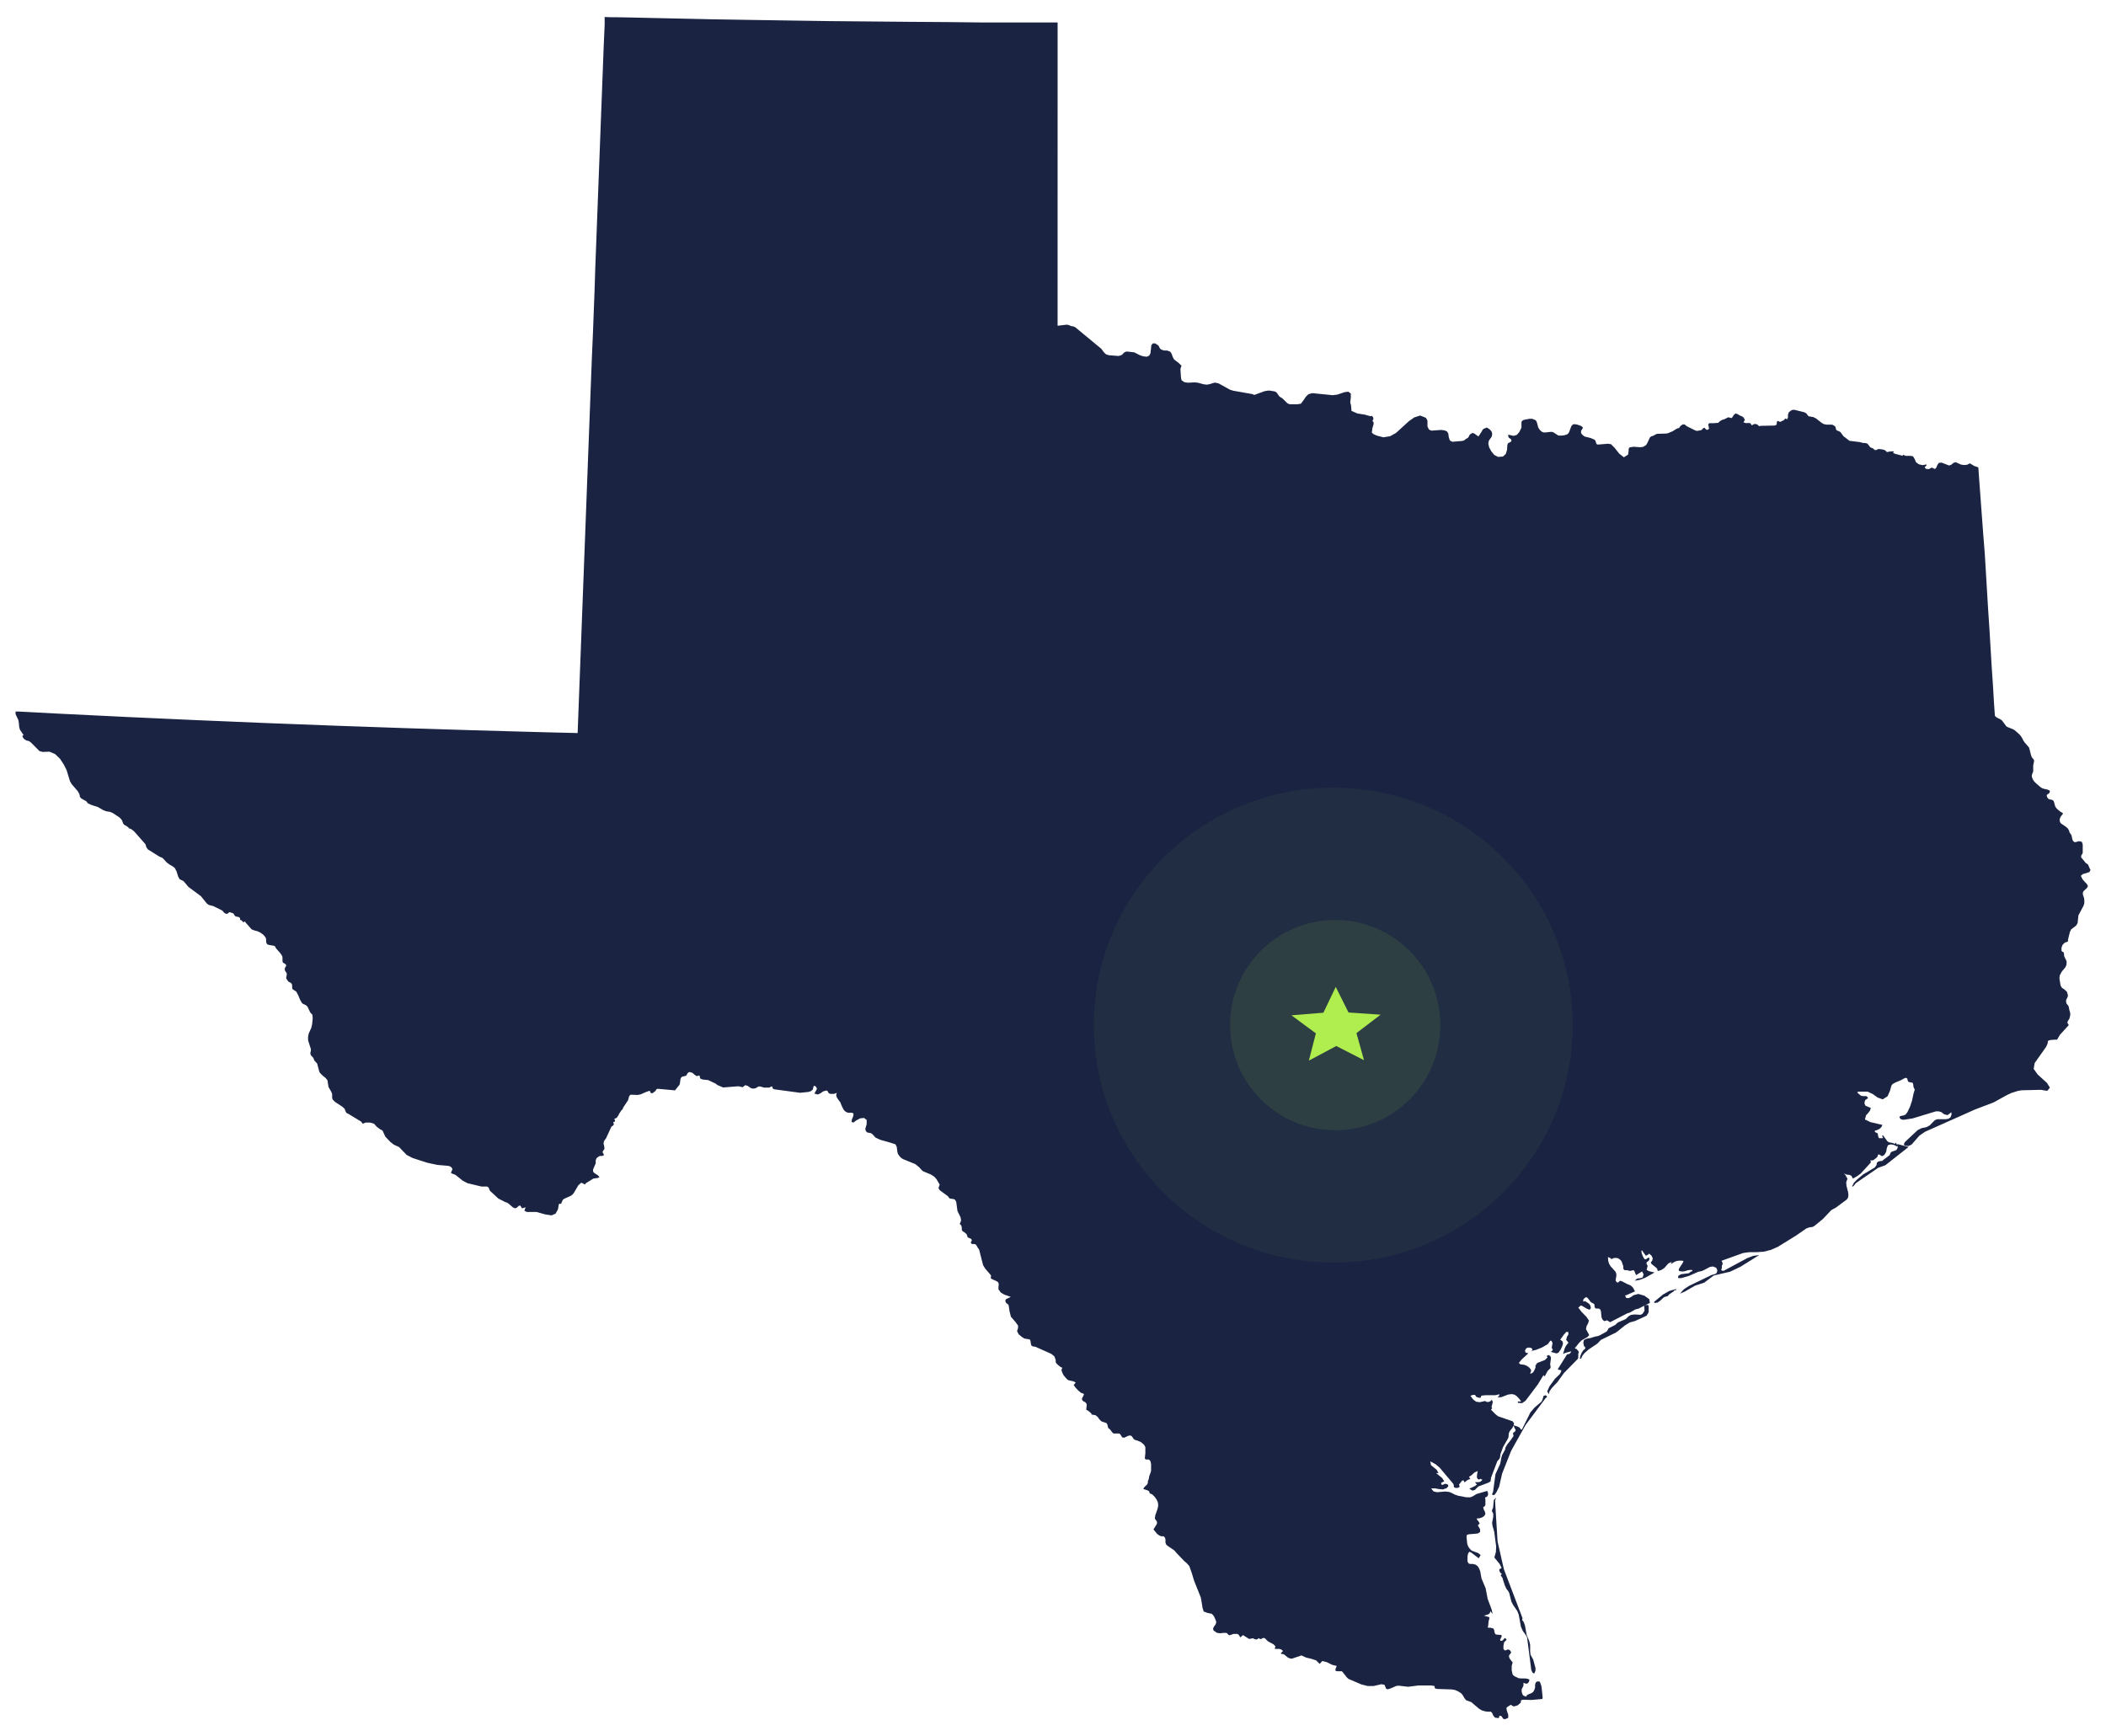 <svg xmlns="http://www.w3.org/2000/svg" width="541" height="446" fill="none" viewBox="0 0 541 446"><g filter="url(#a)"><path fill="#1A2442" d="m385.998 401.557.575 1.772.395.839.503.653.216.404.575 2.269.431.839 1.078 1.555.359.901.575 3.14.467 1.057.755 1.026.359.652 1.079 8.362.323.715.431.218.324-.746v-.684l-.575-2.145-.683-1.243-.108-.809v-1.74l-.216-.933-.682-1.616-.432-2.425-.323-.902-.395-.497.072-.528-4.78-12.559-1.617-7.119-.647-10.475.288-.778-.611.622-.18 1.927-.323.84.359.746v.777l-.287 1.554.107.808.432 1.461.503 3.824-.072 1.43-.396 1.399 1.33 1.616.18.342.072.156.215.311v.373l-.431.124-.072.155v.342l.144.311.18.249.323.248-.323.311.61.933zm10.529-46.94-.324 1.088-.251.436-1.725 1.461-1.078 1.243-2.192 4.414h-.252l-.323-.466-.503-.28-1.042-.342.215.684.288.435-.072.404-.611.467.144.777-.755 1.088-.898 1.119-.432.777-.071.497-.755 1.368-.18.56-.323 1.709-1.222 2.674-.611 4.507-.287.715.395.187.287-.125.468-.652.682-1.399.791-3.42 2.3-5.813 3.701-6.621 5.103-6.839.467-.435-.359-.373-.647.155zm8.553-12.03-.575-.186-.503.248-.324.436-.216.435-.287.311-.611.124-2.336 3.699v.218l.827.155v.249l-.216.497-.179.28-1.222 1.181-1.438 1.99-.539 1.243.396.715.215-.777.575-.808 1.438-1.523 1.653-2.301 3.593-3.668.108-.404v-.902l.144-.404-.144-.342-.395-.404zm18.291-11.346h-.216l-.251.062-.396.093-.143.187.072.839v.342l-.503.777-.504.249-1.581-.093-.898.124-.539.311-.827.777-1.904.808-.324.249-.395.404-1.725.87-.395.715-.324.249-1.581.87-.503.187-.683.124-1.329.404-.827.125-.719.342-.143.746.143.746.36.435v.28l-.503.435-.432.653-.323.777-.144.715h.324l.323-.715.503-.653 1.078-.963 2.228-1.493.971-.994 3.881-1.897 2.264-1.803 1.257-.777 1.366-.373 2.983-1.367.071-.187.324-.466.108-.342v-1.43l-.18-.373zm5.39-3.544-1.545.871-2.264 1.865v.311l.827-.094.646-.435 1.043-.964.97-.279.323-.404.863-.591.323-.187v-.124l.072-.093.18-.093h.359v-.311l-1.761.497zm58.396-37.862-.072-.218h-.216v.249-.28.311h-.251v.28l.755.093.143.497-.251.56-.396.28h-.107l-.863.311-.215.217-.288.653-1.689 1.274-.144.187-.646.062-.468.124-.323.342-.072.56-.467.622-2.983 1.772-1.617 1.367-.754.777-.468.933h.288l.683-.839 5.749-3.948 1.833-.653 5.965-4.694-2.587-.684h-.539zm49.232-71.715-.611-.435-1.186-1.461.072-.466.359-.591v-2.238l-.251-.684-.755-.124-.754.217h-.396l-.107-.093-.144-.124-.108-.125-.108-.217-.251-1.088-.072-.218-.216-.28-.144-.217-.143-.28-.072-.342-.144-.218-.108-.217-.143-.156-.468-.404-1.078-.715-.215-.186-.144-.249-.108-.435v-.311l.108-.249.144-.373.107-.155.468-.591v-.124l-.072-.124-.575-.311-.683-.56-.431-.466-.18-.28-.108-.342-.179-.653-.108-.342-.18-.248-.18-.125-.215-.062-.503-.093-.216-.093-.144-.094-.143-.186-.108-.187-.108-.342v-.186l.144-.187.431-.248v-.062l.108-.125.108-.217v-.249l-.18-.155-.216-.094-.251-.093-.971-.218-.251-.093-.216-.093-.359-.249-1.114-.963-.467-.467-.252-.373-.143-.248-.144-.405-.072-.31v-.28l.144-.435.143-.311.072-.249v-1.492l.072-.373.144-.684v-.249l-.072-.186-.108-.156-.108-.155-.143-.093-.18-.311-.18-.497-.395-1.586-.144-.373-1.078-1.243-.359-.529-.18-.404-.216-.373-.395-.559-.611-.591-.79-.684-.396-.249-1.329-.528-.216-.093-.179-.125-.144-.155-.935-1.275-.179-.186-.539-.342-.288-.093-.575-.342-.215-.218-.108-.124v-.093l-.216-3.047-.287-4.818-.324-4.787-.287-4.819-.288-4.818-.323-4.818-.575-9.575-.288-4.818-.395-4.911-.359-4.881-.36-4.88-.359-4.85-.18-2.673-.395-.155-.647-.218-1.15-.684-.718.373-.827.062-.755-.124-1.365-.622-.575.218-.503.435-.575.218-1.941-.746-.682.062-.396.528-.251.653-.36.404-.826-.373-.791.404-.754-.093-.288-.404.467-.435v-.28l-.97.186-.97-.217-.755-.529-.323-.808-.432-.715-.718-.124h-1.186l-.719-.311v.311l-1.905-.498-.61-.248.143-.218.108-.186h-.826l-1.007.186-.323-.373-.467-.218-.575-.124-.575-.062h-.288l-.431.218-.287.062-.216-.062-.359-.373-.719-.28-.719-.933-.575-.186h-.503l-1.006-.249-2.551-.311-1.546-1.181-.647-.871-.215-.248-.431-.218-.36-.124-.251-.249-.144-.622-.108-.186-.287-.218-.324-.186-.287-.062h-1.366l-.611-.125-.647-.373-1.329-1.057-.719-.373-1.222-.217-.251-.249-.18-.28-.216-.248-.467-.249-2.623-.653-.647.093-.719.56-.215.653v.684l-.216.466-.503-.218-.216.342-.287.187-.359.155-.432.218-.467-.218h-.287l-.108.404v.311l-.072.187-.18.124-.251.124h-.324l-3.306.062-.431.094-.287-.311-.252-.156-.323-.093h-.396l-.143.093-.252.156-.18.093-.108-.155-.179-.218-.108-.155v-.062h-1.222l-.539-.187.36-.622-.324-.621-.467-.311-.539-.218-.539-.342-.539-.155-.431.373-.504.777h-.287l-.683-.187-.108.094-.934.466-.431.093-.431.249-.396.28-.251.279h-.396l-.61.063h-1.258l-.288.31.216 1.12-.431.31-.288-.093-.215-.186-.216-.28-.323.093-.216.218-.252.279-1.078.218-.467-.093-2.3-1.15-.431-.373-.431-.094-.503.28-.396.404-.143.311h-.288l-.611.311-.718.466-1.33.56-.539.062-2.048.062-.396.093-.754.436-.432.093-.395.311-.647 1.43-.359.559-.755.435-.718.094-1.689-.125-1.043.156-.251.404v.59l-.144.871-1.078.684-1.186-.933-1.186-1.492-.934-.932-.755-.125-2.623.218-.323-.125-.144-.342-.108-.373-.144-.31-.251-.156-.863-.373-1.617-.404-.503-.435-.18-.156-.107-.186-.072-.218v-.435l.467-.746-.108-.249-.359-.279-.971-.342-.539-.094h-.431l-.215.125-.144.124-.252.373-.467 1.275-.108.217-.108.187-.143.155-.18.124-.323.125-.396.124-.754.093h-.755l-.216-.124-1.042-.684-.431-.155h-.323l-1.366.155h-.395l-.324-.093-.179-.093-.503-.436-.252-.341-.216-.405-.287-1.15-.18-.404-.179-.217-.324-.156-.539-.217h-.719l-1.329.248-.252.093-.179.094-.288.342v1.523l-.575 1.119-.611.715-.826.249-1.402-.311.072.653.287.279.324.187.18.404-.18.311-.755.404-.144.466-.071 1.181-.324 1.057-.719.684-1.257.094-.971-.498-.754-.901-.575-1.057-.216-.995.144-.715.719-1.026.143-.684-.107-.528-.324-.466-.467-.373-.503-.311-.252.124-.503.187-.215.155-.144.186-.144.311-.683 1.057-.215.28-1.078-.777-.467-.124-.647.404-.072.124-.216.435-.108.156-.215.217-.431.218-.144.155-.324.218-.431.124-2.551.218-.647-.342-.288-.933-.107-.839-.324-.528-.611-.28-.898-.125-2.516.187-.611-.28-.395-.777v-1.523l-.395-.715-1.473-.591-1.546.498-1.365.963-3.306 3.016-1.51.839-1.725.28-1.689-.436-.898-.404-.395-.404.108-.622v-.279l.107-.404.252-.84v-.404l-.288-.466.252-.466-.108-.436-.287-.342-.396.094-1.401-.404-1.941-.311-1.509-.653-.108-1.337-.215-.87.143-1.213v-1.056l-.646-.467-.971.125-1.833.621-1.185.156-5.283-.529-.97.28-.647.622-.467.715-.539.715-.252.373-.934.155h-1.977l-.575-.248-1.329-1.306-.539-.31-.252-.219-.683-.963-.431-.249-1.293-.217h-.468l-.898.155-2.623.964-.468-.218-4.923-.87-.826-.249-2.983-1.648-.898-.186-.647.155-.611.218-.827.155-.79-.093-1.51-.404-.79-.093-1.833.093-.898-.155-.683-.498-.144-.653-.143-2.207.143-.497.144-.342-.683-.684-1.222-.933-.359-.652-.252-.746-.395-.622-.79-.28h-.755l-.395-.124-.36-.124-.323-.28-.18-.311-.108-.28-.215-.249-.755-.466h-.575l-.395.466-.216 2.052-.323.622-.611.28-.898-.094-.863-.28-1.473-.746-1.905-.217-.359.093-.36.187-.431.466-.287.218-.719.186-2.408-.186-.754-.218-.504-.466-.754-.995-6.612-5.471-.396-.218-.826-.155-.36-.187-.646-.155-1.761.218-.611.062V1.764H251.67l-8.517-.093-9.451-.063-10.17-.093-10.457-.093-10.494-.156-10.134-.155-9.451-.155-8.517-.187-7.187-.155-5.534-.125-3.557-.062h-1.258l-1.617-.062v2.02l-.252 5.69-.215 5.657-.216 5.689-.216 5.688-.215 5.658-.216 5.689-.216 5.688-.215 5.658-.216 5.688-.215 5.69-.216 5.688-.18 5.688-.215 5.658-.216 5.689-.251 5.688-.216 5.69-.216 5.688-.215 5.688-.216 5.689-.216 5.689-.215 5.688-.216 5.689-.215 5.689-.216 5.688-.216 5.689-.215 5.689-.216 5.689-.215 5.688-.216 5.72-.216 5.658-.215 5.688-.216 5.72-8.912-.218-8.912-.248-8.912-.249-8.948-.28-8.912-.28-8.912-.31-8.912-.311-8.912-.342-8.949-.342-8.876-.373-8.912-.373-8.912-.404-8.948-.404-8.876-.436-8.948-.435-8.912-.466-1.042-.062H4v.684l.719 1.523.143.87.072.933.216.715.898 1.305-.323.28.251.498.36.373.467.279.539.094.54.342 2.263 2.269.79.217 1.797-.062 1.438.622 1.258 1.212.97 1.492.719 1.43.862 2.829.431.746 1.581 1.834.36.653.143.435v.249l.108.186.252.311 1.33.746.395.529.898.404 1.653.528 1.33.778.755.31 1.006.156.647.248 1.725 1.12.467.435.287.404.252.684.215.373.755.435.467.342v.155l.683.249.719.56 2.91 3.295.252.777.36.559 2.982 1.865.683.28.251.187.935 1.026.79.59.683.373.611.467.431.808.467 1.461.36.622 1.006.497 1.258 1.492 3.198 2.362 1.473 1.835.503.404 1.186.311 2.228 1.088.252.217.215.28.216.217.431.187h.216l.18-.093.323-.28.144-.062.431.155.252.062.323.156.36.622.395.155.43.062.324.124.18.249v.466l.18-.062.18.125.502.528.288-.28 1.797 2.052.79.311.755.186.827.404.754.591.503.653.108.435v.497l.072.436.251.373.432.124 1.258.218.287.155.215.466 1.15 1.306.468.715.072.404v.87l.107.405.683.404.144.217v.249l-.288.466-.072.28.072.466.396.56.072.435-.108.56-.072.279.072.218.323.497.288.311.539.28.251.28.072.373v.497l.072.404.216.187.754.466.54.995.466 1.15.468.808.287.218.719.342.395.342.719 1.492.575.653.072.901-.144 1.492-.216.933-.647 1.43-.18.808v.964l.72 2.269v.373l-.144.622.072.435.143.217.54.591.107.218.144.435.755.839.503 1.927.144.373.718.746.719.56.539.622.287 1.772.683 1.181.252.622v1.025l.144.405.575.59 1.904 1.244.575.528.108.28.144.373.18.373.25.155.288.125 3.27 1.989.432.56.718-.311h1.15l1.042.311.647.746.935.684.323.155.288.218.682 1.492 1.294 1.367.862.684 1.402.653 1.905 1.99 1.545.808 3.737 1.212 2.588.56 2.874.248.468.156.395.311.18.404-.396.901.288.218.467.155.395.156 1.905 1.523 1.186.622 3.629.87h1.438l.359.249.144.28.072.31.251.342 2.048 1.897 1.761.901.503.156.36.248 1.114.964.611.249.503-.249.395-.404.395-.062.468.746.251-.125.647-.155-.323.839.61.342h2.516l2.228.622 1.617.249 1.042-.436.611-1.088.252-1.399.395-.093.144.093.287-.715.216-.404.359-.248 1.689-.746.324-.249.395-.435 1.186-2.021.503-.435.287-.218.899.467.251-.342 1.905-1.182 1.114-.155.467-.186-.359-.467-.971-.621-.323-.374v-.528l.683-1.585v-.746l.144-.436.251-.31.539-.342.216-.063h.539l.395-.186v-.187l-.323-.59.072-.249.395-.559v-.467l-.108-.497-.108-.466.108-.591.252-.373.287-.373 1.366-2.984.395-.249.251-.342-.179-.559.395-.156.108-.155-.216-.56.503-.186.252-.249.431-.684v-.093l.719-1.088.18-.062.215-.56 1.222-1.834.144-.466.072-.342.107-.311.324-.311h.323l1.545.062.719-.155 1.51-.653.754-.249.144.062.18.436.215.124.288-.062.143-.062.072-.094.432-.31.359-.529.323-.093 4.456.404.072-.155 1.006-1.244.144-.404.144-1.088.144-.373.323-.28.539-.093.467-.155.432-.715.395-.218.754.218.539.466.54.373.754-.156.18.778.575.248 1.473.156 1.905.901.467.373 1.473.622 3.917-.311 1.078.249.683-.529.647.187.575.435.539.249h.431l.36-.062.359-.156.287-.217.36-.125.431.062.827.249h1.365l.503-.28h.252l.108.467.359.248 6.684.902 2.156-.218.647-.218.467-.404.18-.777.144-.186.287.093.324.311.107.404-.072.187-.395.683-.144.342.863.218.683-.311.646-.466.827-.249.323.124.288.529.395.217h.935l.431-.124.359-.155-.18.497.108.56.288.497.683.933.287.746.467.963.288.404.359.28.539.249h1.078l.36.217-.072.653-.36.871-.072.621.468.156.754-.56 1.006-.528 1.007-.093.646.528v1.057l-.359 1.212.144.591.431.373.467.062.431.093.36.249.79.87 1.186.56 2.731.777 1.222.404.324.684.143 1.15.144.591.288.435.323.404.395.342.468.249 2.982 1.212.97.777.791.871.359.248 1.941.809.862.559.539.622.827 1.399-.323.87.323.56 2.156 1.585.144.249.18.248.503.125.503.062.395.124.359.591.324 2.362.79 1.617.144.839-.359.871.287.248.18.342.072.466v.529l.251.311.504.311.503.466.215.653.108.155.647.28.215.124.144.342-.287.529.143.279.288.125h.611l.287.186.18.218.216.435.179.218.252.404 1.006 3.948.539.901 1.509 1.741-.071.746.467.28.97.435.431.28.18.404-.072.964v.466l.611.839.826.498 1.725.621-1.185.56-.216.311.072.466.287.342.36.249.143.248.216 1.492.359 1.43 1.186 1.368.647.902v.652l-.252.778.396.777.754.652.719.467 1.15.186.288.094.143.341.072.591.144.56.359.248.683.094 4.097 1.834.79.652.324.902v.559l.144.28.61.591.575.435.324.093v.218l-.144.28v.279l.252.684.287.529.431.528.611.653.611.187.899.186.539.311-.504.622.396.59.683.746.754.653.683.249.108.186-.18.436-.359.652.144.467.323.248.395.187.324.373.072.404-.108.87v.404h.251l.575.436.503.466v.218l1.042.186.54.435.395.56.503.528.431.187.719.217.287.156.18.373.108.497.144.404.323.187.755.963.215.187h1.51l.251.218.431.683.18.156h.467l.863-.435.539-.125.431.156.539.777.252.186.718.218.827.342.826.684.36.622v1.647l-.108.933v.435l.287.186h.647l.324.187.179.342.144.59v1.71l-.108.498-.359.932-.144.808-.216.498v.466l-.179.373-.719.684-.287.466 1.185.404.288.187.072.093.072.342.143.155.468.187.143.093.611.622.467.684.324.715.072.777-.144.777-.611 1.772-.108.808.108.187.18.248.215.311.072.373-.108.342-.826 1.337.755.901.179.249.647.435.395.156h.36l.359.062.288.342.107.466v.808l.18.467.395.342 1.725 1.181.467.559 1.366 1.43.611.653.755.653.61.684.647 1.803.575 1.927 1.725 4.321.144.684.323 2.02.288.933 1.006.373 1.078.218.539.59.503 1.119.108.529-.18.497-.395.529-.251.528.107.466.863.622.826.124.791-.093h.862l.216.156.288.342.251.093.288-.062.754-.28h1.006l.36.249.395.652.683-.59 1.581.994.97-.186.396.218.431.093.359-.062.252-.28.467.249.359-.094.288-.186h.395l.252.186.646.653 1.474.808.467.498-.18.652h1.15l.539.156.431.373-.539.559.072.218h.396l.359.124.898.746.503.249.575.093 2.48-.839 1.222.56 1.329.311 1.222.404.899.901.575-.622.107-.124 1.186.311 1.366.684 1.15.28-.324.808v.435l.503.124h1.15l.252.28 1.006 1.275.431.404 3.342 1.43 1.618.404h1.473l2.012-.467.827.156.395.995.431.155.863-.28 1.329-.59.611-.062 2.444.279 2.695-.342h3.234l.827.156.108.59.575.156 3.773.124.862.156.755.342.827.528.431.56.359.652.467.56 1.258.435 1.977 1.679.754.466.719.218.719.124h.898l.324.311.251.622.467.59.899.124.179-.155v-.249l.072-.186h.36l.287.217.144.28.215.28.432.093.826-.342v-.808l-.323-.932-.144-.747.144-.248.97-.622.755.435 1.006-.28.251-.217.539-.466.108-.653.575-.125 2.084.063 2.803-.249.072-.373-.179-1.834-.144-1.15-.395-1.088-.575-.094-.468.28-.179.622v.715l-.216.653-.287.466-.396.28-1.042.435-.251.218v.186l-.18.062-.467-.186-.252-.156-.143-.248-.216-.653v-.591l.467-.963v-.747l.683.249.431-.124.288-.373.143-.591-.539-.186-.539-.094h-1.15l-.539-.062-.431-.186-.323-.187-.252-.062-.539-.466-.251-1.088v-1.213l.251-.839-.647-.808-.215-.373-.108-.498.179-.342.252-.279.144-.342-.288-.466-.359-.218h-.288l-.287.155-.395.094-.36-.373v-.871l.18-.87.395-.404.252-.187-.18-.311-.323-.186-.18.217-.108.156-.215.217-.288.125h-.287l-.108-.28.395-.808v-.342l-.323-.093-.935-.063-.323-.093-.252-.497-.071-.56-.216-.435-.755-.187h-.575l-.107-.155.107-.404.108-1.15.18-.622v-.373l-1.402-.404 1.114-.311.396-.311.215-.559.108.248.323.342.144.28-.323-1.337-1.006-2.673-.504-2.673-1.078-2.58-.323-1.803-.252-.684-.359-.591-.539-.435-.719-.187h-.611l-.467-.093-.323-.528v-1.337l.18-.777.287-.404.467.186 1.941 1.492.503-.808-.611-.528-1.689-.622-.503-.497-.395-.56-.252-.746-.18-1.741.072-.466.467-.187 2.372-.217.575-.373v-.715l-.575-.995.467-.466-.287-.56-.432-.497v-.249l.719-.062.647-.218.539-.373.288-.497-.108-.529-.324-.652-.143-.56.395-.249.18-.31v-1.492l-.108-.436.503-.186.287-.466v-.529l-.215-.528-2.767.808-.791.497-.755.342h-1.042l-2.12-.404-.898-.311-.683-.373-.683-.28-1.042-.124-2.12.187-.899-.218-.611-.777h1.007l.97.186 1.042.094.97-.342.468-.529-.216-.435-.647-.155-.791.341-.107-.155-.072-.124-.072-.28.826-.404-.539-.839-1.545-1.275h.611l-.467-.839-1.473-1.213-.18-.963 1.33.715 1.078.901 3.485 4.135.144.373v.373l.18.248.575.094.467-.094.251-.186v-.28l-.143-.28.754-.995.396-.155.287.56.647-.529.359-.186.468-.187-.324-.559.503-.28.935-.84.79-.341-.144.777-.072.777.18.466.324.156.323-.063.072-.155.323.218h.18v.093l-.359.373-.288.155-.467.062h-.827l.18.125.072.155.108.125.251.124-.503.435-1.509.715.826.497.611-.186.863-.87 2.695-1.026.467-.311.108-.902 1.617-4.258.575-.653.144-.435.108-.778.682-1.834 1.222-2.113.144-.342.072-.902.144-.466.215-.342.467-.56.396-.652.143-.653-.359-.529-3.773-1.305-.683-.56-1.114-1.119.288-.342-.144-.404.323-1.181-.251-.653-.324.373-.467.218h-.539l-.395-.249-1.366.311-.934-.125-.755-.559-.719-.964.683-.248h.18l.359.062.144.186v.156l.108.093.251.093.324.125.323.062.252-.062.108-.373.215-.156 1.15-.093h2.336l1.078-.249-.144.28v.155l-.143.156-.288.248 1.042-.093 1.689-.653.935-.124.754.155.611.436.575.621.503.684h-.862v.342l1.078.093.898-.621 3.162-4.197 1.474-2.424.072.124v.124l.072.062h.179l.683-1.274.288-.342.431-.404.072-.218v-.248l-.108-.56.215-1.616-.143-.467-.467-.311-.288.125-.144.093h-.072l.072.186.18.156-.683.715-2.012.777-.431.684v.528l-.252.56-.251.497-.324.311-.503.187v-.218l.18-.373v-.466l-.467-.56-.611-.435-.755-.28-.898-.093-.396-.373.755-.902 1.689-1.554-.683-.186-.18-.404.144-.467.36-.342.503-.093.611.124.323.342-.252.404 1.114-.248 1.618-.653 1.437-.839.647-.871h.287l.288.591-.216 1.243.288.436-.108.217-.144.156-.144.124-.143.093 1.509.404.467-.186.575-.808.395-.84.216-.715-.144-.559-.575-.435.97-1.337.576-.653h.503l.071.591-.395.684-.215.746.61.746-.574.684-.36.683-.467 1.524.719-.311 1.329-.342.683-.435 1.402-1.772.682-.653 1.474-.839.431-.498-.827-1.523.144-.746.395-.746.216-.715-.647-.964-1.257-1.274-.827-1.088.683-.56.575.28.862.528.791.311.323-.435-.144-.653-.323-.466-1.042-.684-.359.156-.144-.249.144-.435.359-.311.323-.187.396.28.754.995.18.124.503.249.18.155.108.249v.404l.143.342.216.155h.755l.395.28.144.467.143 1.492.288.652.431.342.719-.217.754.497 4.456-2.3.647-.187 1.402-.808.79-.186 2.947-1.493-.18-.963-1.221-.871-1.582-.466-1.257.342-.432.342-.718.373h-.683l-.323-.653.359-.093 2.192-.964-.395-.777-.216-.311-.323-.279-.288-.218-.862-.342-1.222-.653-.539-.155-.395.404-.324.062-.395-.435v-.28l.18-.995v-.435l-.108-.404-.18-.311-1.222-1.368-.359-.621-.216-.715-.072-.995.503.218.216.124.18.218.539-.28.575-.062.575.093.503.342.359.373.144.28.072.31.215.56.072.342v.528l.252.28.215.062h.575l.252.094.467.093.503-.125.431-.062.18.311.395.964 1.546-.964.395.777-.252.777-.61.187-.791.093-.647.56 1.294-.218 1.437-.559 2.372-1.337-1.437-.342-.575-.311.107-.59.144-.374-.108-.31-.179-.28v-.342l.107-.155.288-.187.251-.249.108-.404-.143-.311-.324.125-.359.279-.324.094-.287-.311-.324-.622-.251-.715-.072-.622h.252l.179.342.755 1.026.18-.155.395-.218.251-.217.611.559.288.622-.108.59-.395.498.215.404 1.258.995.252.404v.28l.215.093.719-.218.791-.497 1.078-1.212.862-.405-.251.591.898-.559.575-.249.647-.093h.826l.324.124-.18.435-.898 1.368-.18.497.216.28.826.093.611-.093.539-.187.611-.124h.719v.342h-.252l-.647.497-1.94.249-.719.373-.144.622h.899l1.94-.56 2.408-1.057.862-.186.539-.218 1.582-.839.79-.124.827.342.287.652-.144.653-.431.311-.862.218-5.858 2.828-1.365.902-.935 1.088 1.222-.529 2.623-1.523 2.372-.777 2.444-1.834 4.24-.995 2.66-1.274 4.779-2.984-1.473.186-1.582.591-5.606 3.015-.143.124-.252.094h-.503l-.18-.249v-.155l.144-.187v-.653l.18-.373v-.435l-.252-.497 5.534-1.99 1.546-.217h1.904l1.869-.125 1.833-.466 1.76-.777 4.636-2.86 2.695-1.865.755-.28.898-.124.468-.28 2.156-1.772 2.156-2.269 1.15-.622 2.875-2.145.287-.528.072-.591-.072-.653-.431-1.709-.072-.871.323-.932-.574-1.026-.36-.342.719.311.683.062.539.217.395.746 1.114-.652.898-.653 2.588-2.829v-.093l-.072-.373v-.093h.647l.79-.591.36-.373.143-.529h.324l.683.436.61-.342.468-.809.143-.87.288-.808.755-.218.862.156.683.373.108-.187.107-.062h.144l.144-.093-1.869-.622-.575-.062-.467-.28-1.222-1.647v.217h-.143v.187l.179.124v.311h-1.006l-.216-.56-.071-.652-.755-.405v-.31l.611-.187.575-.28.467-.435.287-.591-3.09-.715-1.402-.683.288-1.088.431-.436.575-.746.216-.684-1.402-.59-.251-.653.179-.746.755-.529-.216-.373-.251-.155h-.791l-.467-.062-.359-.249-.683-.622.216-.217h2.443l1.33.622 1.258.901 1.293.466 1.258-.808.611-1.399.359-1.305.288-.404.718-.405 1.474-.621.898-.498.36-.093.323.156.216.777.359.186.791.125.179.435.072.653.324.715-.288.901-.431 1.989-.503 1.493-.647 1.367-.503.653-.431.187-.611.124-.467.155v.342l.287.342.431.156h.503l2.156-.342 5.93-1.803h.755l.682.217.683.529.863.217.61-.435.36-.311.072.591-.252.715-.503.373-.755.124h-2.048l-.395.094-.467.279-1.15 1.182-.324.186-.395.218-.467.155-.97.187-1.007.528-3.198 2.984-.323.56.179.404.971.124.826-.373 2.012-2.3 1.438-.995 12.829-5.719 4.815-1.835 3.378-1.865 1.186-.559 1.689-.529.899-.155 4.995-.124 1.221.217h.468l.611-.777-.755-1.212-2.372-2.145-1.042-1.461.252-1.492 2.946-4.166.36-.777.108-.746.503-.218 1.042-.093h.79l.755-1.274 2.264-2.487-.323-.498v-.373l.503-.839.215-.933-.072-.652-.179-.591-.144-.777-.108-.28-.467-.591-.108-.404v-.497l.395-.808.072-.404-.251-.902-.647-.59-.683-.467-.323-.621-.288-1.803.108-.778.503-.932.934-1.119.252-.591.072-.746-.072-.311-.575-1.212-.072-.808-.144-.218-.323-.155-.144-.187v-.808l.288-.746.575-.56.79-.248v-.436l.503-2.051.324-.653 1.294-.995.359-.621.215-1.99 1.294-2.425.216-.684v-.87l-.072-.466-.252-.746-.072-.467.108-.435.36-.373.575-.528.251-.435v-.187l-.323-.528-.324-.311-.718-.808-.432-.902.575-.466.396-.094 1.078-.341.287-.218.144-.435-.18-.28z"/></g><circle cx="343" cy="263.365" r="27" fill="#B0ED4F" opacity=".1"/><ellipse cx="342.5" cy="263.365" fill="#B0ED4F" opacity=".05" rx="61.5" ry="61"/><path fill="#B0ED4F" d="m354.655 260.683-8.24-.561-3.283-6.571-3.168 6.628-8.208.67 6.275 4.631-1.802 7.002 7.046-3.747 7.117 3.638-1.94-6.958z"/><defs><filter id="a" width="541" height="445.313" x="0" y=".365" color-interpolation-filters="sRGB" filterUnits="userSpaceOnUse"><feFlood flood-opacity="0" result="BackgroundImageFix"/><feColorMatrix in="SourceAlpha" result="hardAlpha" values="0 0 0 0 0 0 0 0 0 0 0 0 0 0 0 0 0 0 127 0"/><feOffset dy="4"/><feGaussianBlur stdDeviation="2"/><feComposite in2="hardAlpha" operator="out"/><feColorMatrix values="0 0 0 0 0 0 0 0 0 0 0 0 0 0 0 0 0 0 0.25 0"/><feBlend in2="BackgroundImageFix" result="effect1_dropShadow_2278_64087"/><feBlend in="SourceGraphic" in2="effect1_dropShadow_2278_64087" result="shape"/></filter></defs></svg>